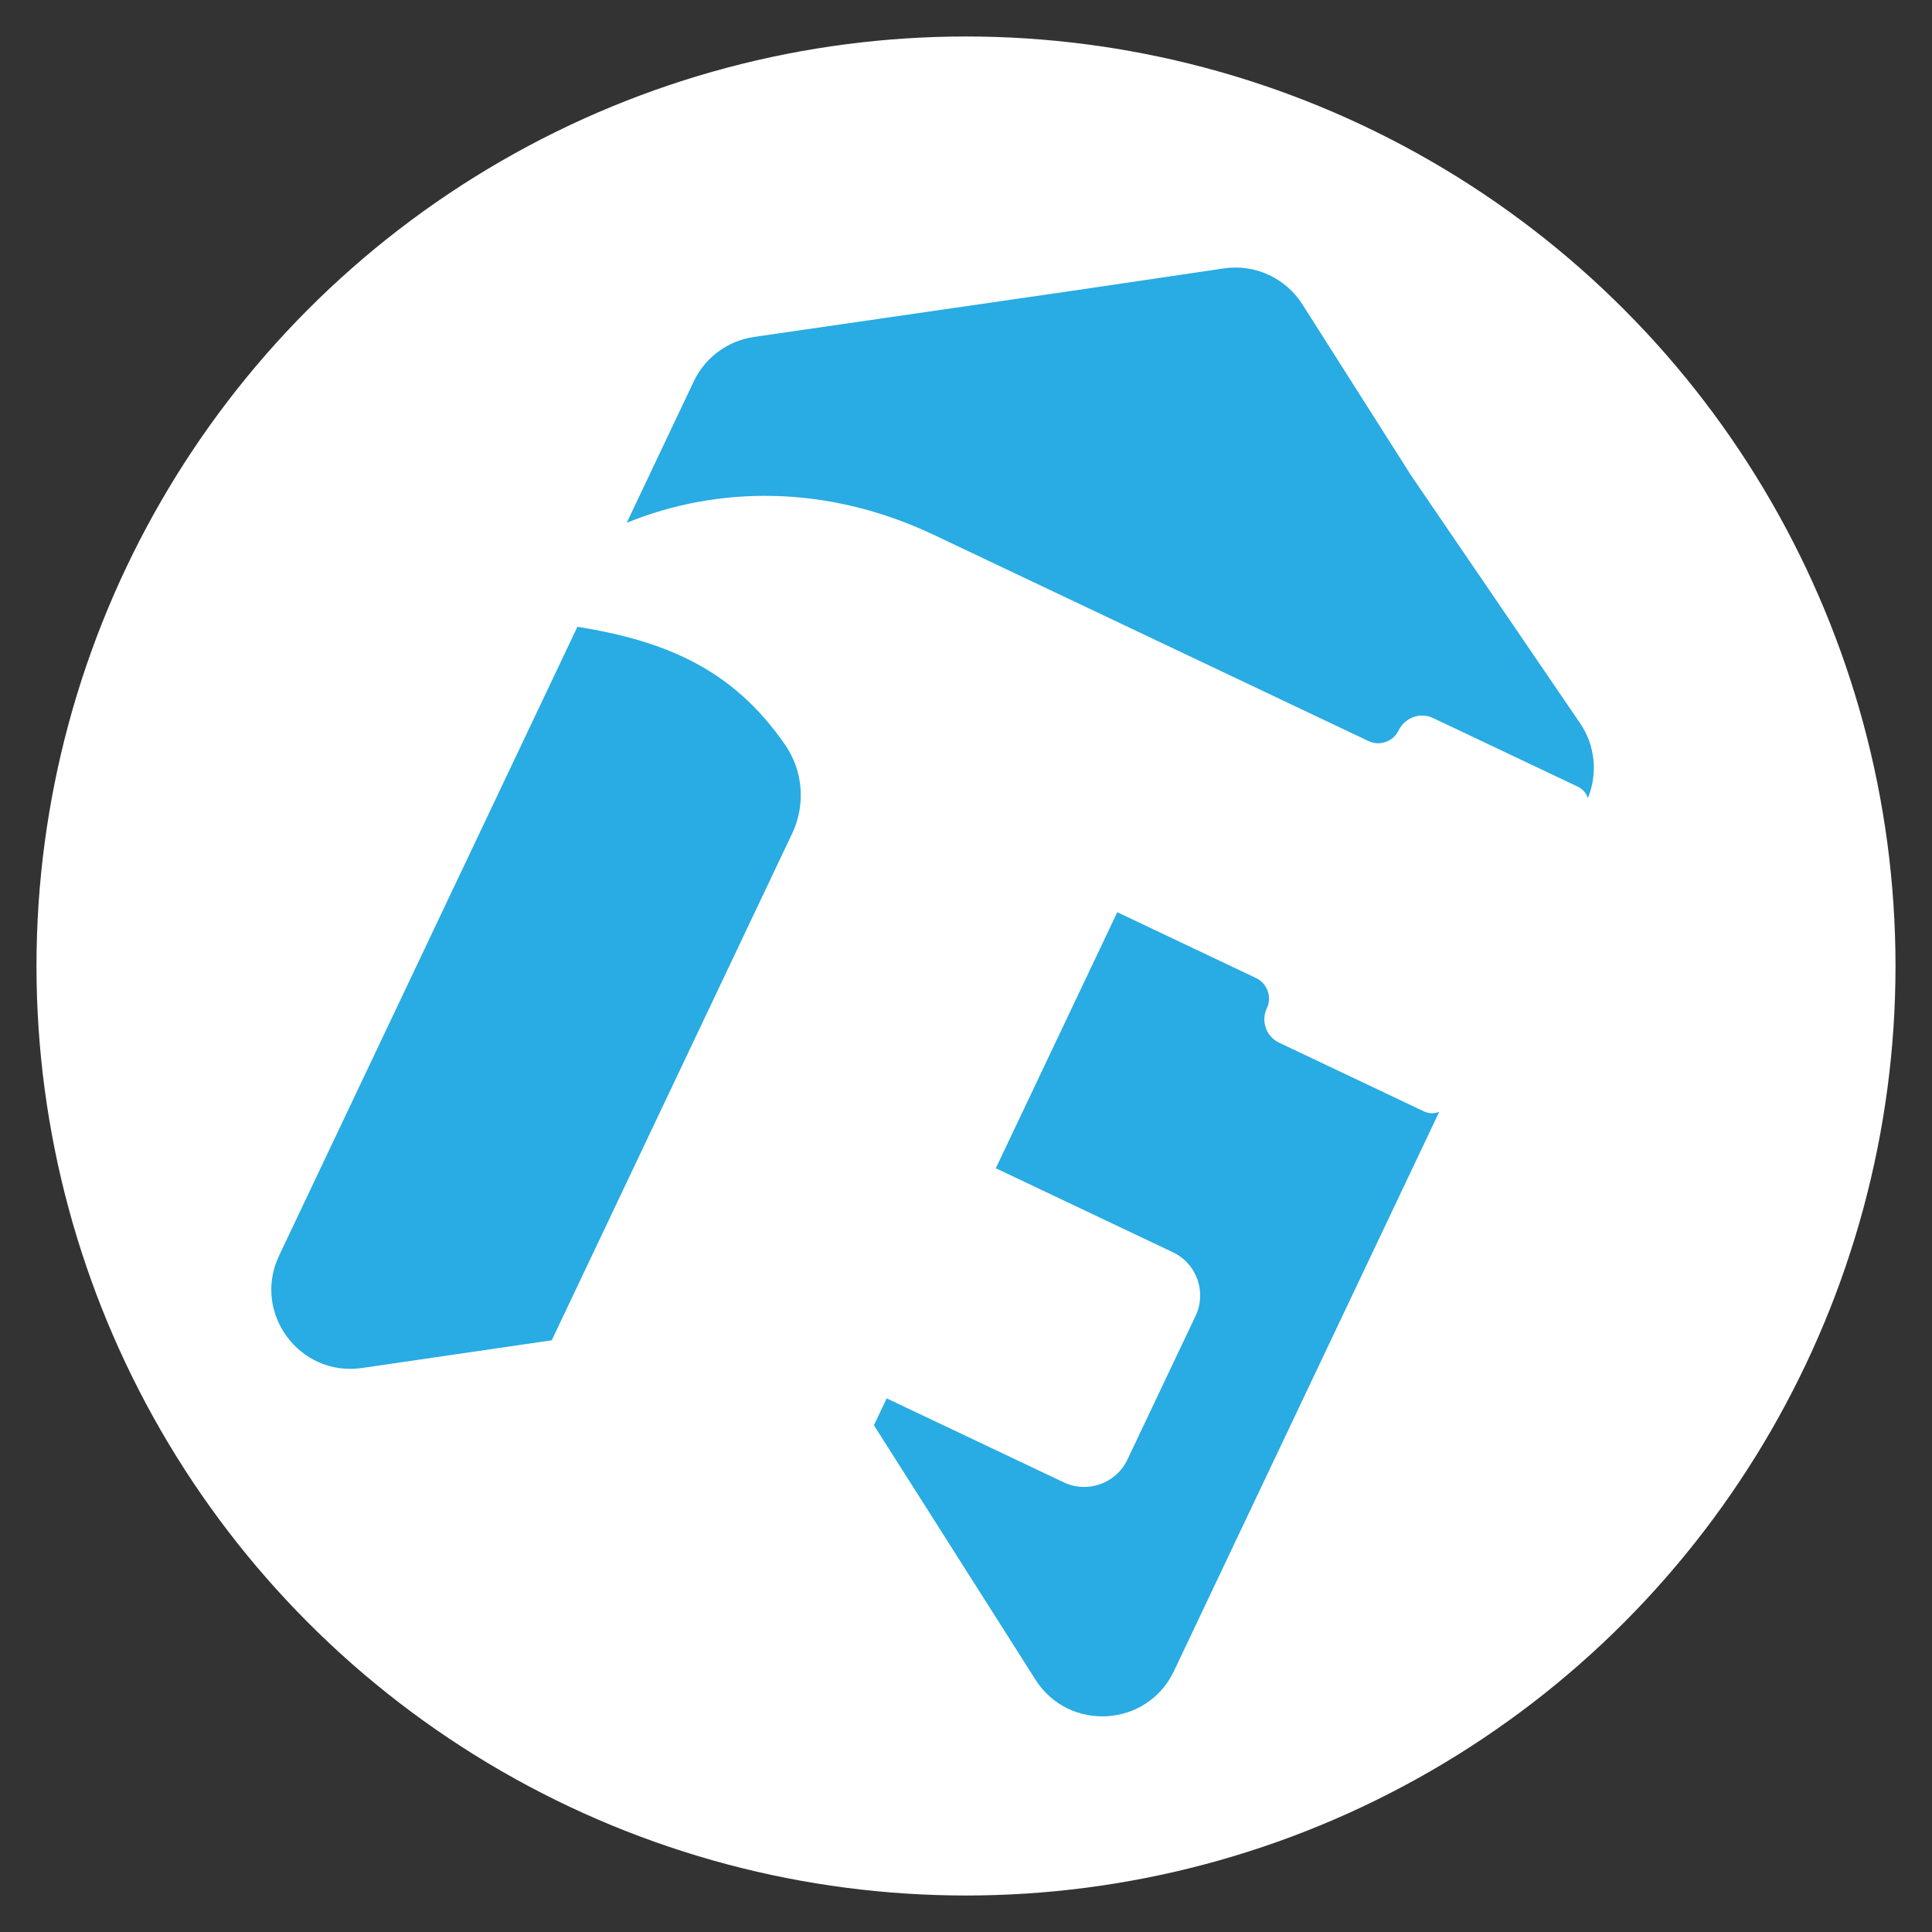 <svg xmlns="http://www.w3.org/2000/svg" id="Capa_1" data-name="Capa 1" viewBox="0 0 512 512"><rect x="0" y="0" width="512" height="512" fill="#333333" stroke="none"/><defs><style>      .cls-1 {        fill: #fff;      }      .cls-2 {        fill: #29abe3;      }    </style></defs><circle class="cls-1" cx="256" cy="256" r="246.33"></circle><g><path class="cls-2" d="M247.49,141.75l71.23,33.79,30.88,14.65,13.05,6.19c2.98,1.42,6.55.16,7.99-2.8,1.66-3.41,5.71-4.93,9.13-3.3l38.37,18.2c1.32.62,2.24,1.74,2.66,3.02,2.69-6.52,1.94-13.98-2.06-19.84l-44.75-65.61-28.85-45.41c-4.45-7-12.59-10.73-20.8-9.51l-40.49,5.98-84.03,12.18c-6.96,1.01-12.95,5.43-15.96,11.78l-17.77,37.47c24.06-9.81,53.11-10.21,81.39,3.21Z"></path><path class="cls-2" d="M209.9,220.98c3.6-7.59,2.99-16.57-1.77-23.5-13.98-20.38-32.11-27.67-55.11-31.38l-79.06,166.65c-7.19,15.16,5.41,32.21,22.01,29.78l50.25-7.34,63.67-134.22Z"></path><path class="cls-2" d="M377.34,294.52l-38.37-18.2c-3.41-1.62-4.86-5.7-3.25-9.11h0c1.42-3,.14-6.59-2.86-8.02l-13.05-6.19-23.72-11.25-32.19,67.85,23.72,11.25,23.2,11.01c6.32,3,9.01,10.55,6.02,16.87l-18.07,38.09c-3,6.32-10.55,9.01-16.87,6.02l-23.2-11.01-23.72-11.25-3.38,7.12,42.8,67.41c8.86,13.95,29.62,12.68,36.71-2.26l70.3-148.2c-1.27.51-2.74.51-4.07-.13Z"></path></g></svg>